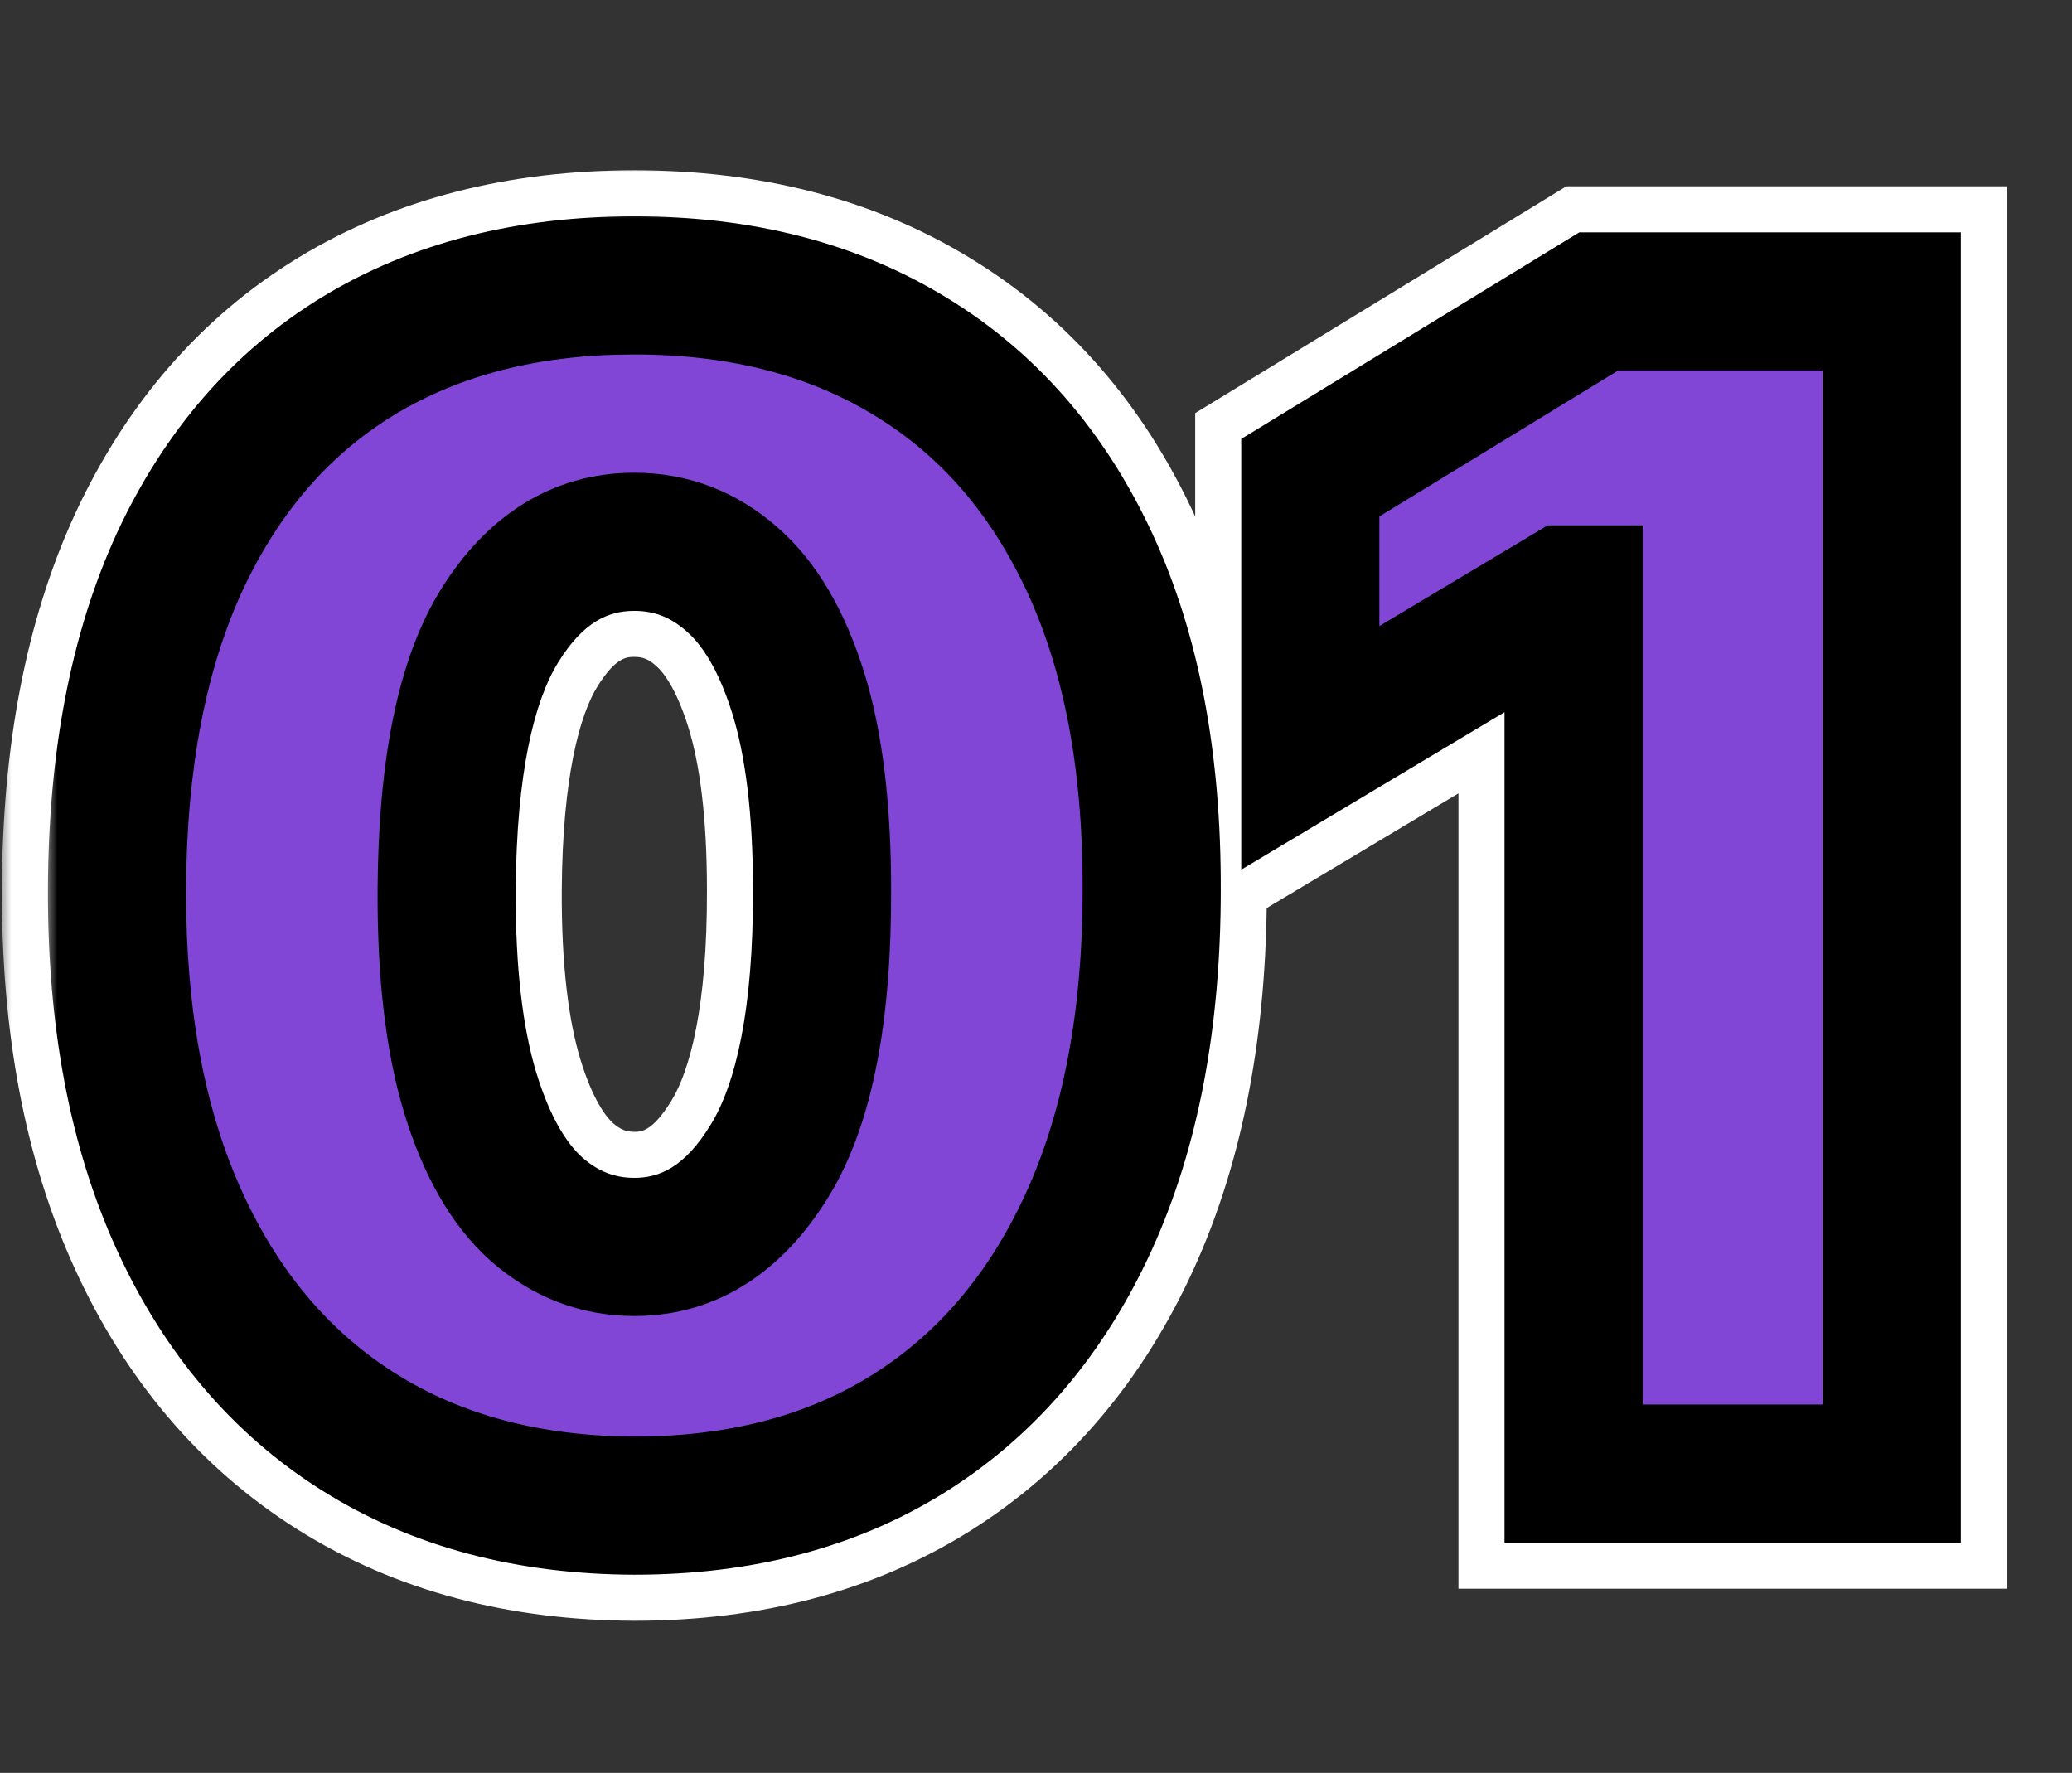 <?xml version="1.0" encoding="UTF-8"?> <svg xmlns="http://www.w3.org/2000/svg" width="90" height="77" viewBox="0 0 90 77" fill="none"><rect x="0" y="0" width="90" height="77" fill="#333333" stroke="none"/><mask id="path-1-outside-1_17_6385" maskUnits="userSpaceOnUse" x="0" y="7" width="88" height="64" fill="black"><rect fill="white" y="7" width="88" height="64"></rect><path d="M27.554 65.392C22.93 65.376 18.937 64.307 15.572 62.185C12.208 60.064 9.615 57.007 7.792 53.013C5.969 49.019 5.066 44.23 5.082 38.645C5.099 33.044 6.01 28.287 7.817 24.376C9.64 20.465 12.225 17.491 15.572 15.452C18.937 13.414 22.93 12.395 27.554 12.395C32.178 12.395 36.171 13.422 39.535 15.477C42.9 17.516 45.493 20.49 47.316 24.401C49.139 28.312 50.042 33.06 50.026 38.645C50.026 44.263 49.114 49.069 47.291 53.062C45.468 57.056 42.875 60.114 39.511 62.235C36.163 64.34 32.178 65.392 27.554 65.392ZM27.554 54.156C29.94 54.156 31.896 52.913 33.42 50.428C34.962 47.925 35.724 43.998 35.707 38.645C35.707 35.148 35.359 32.289 34.663 30.069C33.967 27.848 33.006 26.208 31.78 25.147C30.553 24.07 29.145 23.531 27.554 23.531C25.168 23.531 23.22 24.741 21.712 27.16C20.204 29.58 19.434 33.408 19.401 38.645C19.384 42.208 19.724 45.141 20.42 47.445C21.116 49.731 22.077 51.422 23.303 52.516C24.546 53.609 25.963 54.156 27.554 54.156ZM82.171 13.091V64H68.35V25.818H68.052L56.915 32.48V20.747L69.444 13.091H82.171Z"></path></mask><path d="M27.554 65.392C22.93 65.376 18.937 64.307 15.572 62.185C12.208 60.064 9.615 57.007 7.792 53.013C5.969 49.019 5.066 44.23 5.082 38.645C5.099 33.044 6.01 28.287 7.817 24.376C9.64 20.465 12.225 17.491 15.572 15.452C18.937 13.414 22.93 12.395 27.554 12.395C32.178 12.395 36.171 13.422 39.535 15.477C42.9 17.516 45.493 20.49 47.316 24.401C49.139 28.312 50.042 33.06 50.026 38.645C50.026 44.263 49.114 49.069 47.291 53.062C45.468 57.056 42.875 60.114 39.511 62.235C36.163 64.34 32.178 65.392 27.554 65.392ZM27.554 54.156C29.94 54.156 31.896 52.913 33.42 50.428C34.962 47.925 35.724 43.998 35.707 38.645C35.707 35.148 35.359 32.289 34.663 30.069C33.967 27.848 33.006 26.208 31.78 25.147C30.553 24.07 29.145 23.531 27.554 23.531C25.168 23.531 23.22 24.741 21.712 27.16C20.204 29.58 19.434 33.408 19.401 38.645C19.384 42.208 19.724 45.141 20.42 47.445C21.116 49.731 22.077 51.422 23.303 52.516C24.546 53.609 25.963 54.156 27.554 54.156ZM82.171 13.091V64H68.35V25.818H68.052L56.915 32.48V20.747L69.444 13.091H82.171Z" fill="white"></path><path d="M27.554 65.392L27.536 70.392L27.545 70.392H27.554V65.392ZM15.572 62.185L12.906 66.415L12.906 66.415L15.572 62.185ZM7.792 53.013L3.243 55.089L3.243 55.089L7.792 53.013ZM5.082 38.645L10.082 38.66L10.082 38.66L5.082 38.645ZM7.817 24.376L3.285 22.264L3.281 22.272L3.278 22.28L7.817 24.376ZM15.572 15.452L12.981 11.176L12.972 11.182L15.572 15.452ZM39.535 15.477L36.929 19.744L36.937 19.749L36.944 19.753L39.535 15.477ZM47.316 24.401L51.848 22.289L51.848 22.289L47.316 24.401ZM50.026 38.645L45.026 38.63L45.026 38.638V38.645H50.026ZM47.291 53.062L51.84 55.139L51.84 55.139L47.291 53.062ZM39.511 62.235L42.172 66.468L42.178 66.465L39.511 62.235ZM33.42 50.428L29.163 47.806L29.158 47.813L33.42 50.428ZM35.707 38.645H30.707V38.653L30.707 38.66L35.707 38.645ZM34.663 30.069L39.434 28.573L39.434 28.573L34.663 30.069ZM31.78 25.147L28.48 28.904L28.495 28.916L28.509 28.929L31.78 25.147ZM21.712 27.16L17.469 24.516L17.469 24.516L21.712 27.16ZM19.401 38.645L14.401 38.613L14.401 38.622L19.401 38.645ZM20.42 47.445L15.633 48.891L15.636 48.9L20.42 47.445ZM23.303 52.516L19.975 56.247L19.988 56.258L20 56.269L23.303 52.516ZM27.554 65.392L27.572 60.392C23.731 60.378 20.688 59.5 18.239 57.956L15.572 62.185L12.906 66.415C17.185 69.113 22.13 70.373 27.536 70.392L27.554 65.392ZM15.572 62.185L18.239 57.956C15.783 56.407 13.803 54.14 12.341 50.937L7.792 53.013L3.243 55.089C5.427 59.873 8.633 63.721 12.906 66.415L15.572 62.185ZM7.792 53.013L12.341 50.937C10.887 47.752 10.067 43.713 10.082 38.66L5.082 38.645L0.082 38.63C0.064 44.747 1.051 50.286 3.243 55.089L7.792 53.013ZM5.082 38.645L10.082 38.66C10.097 33.57 10.927 29.566 12.356 26.473L7.817 24.376L3.278 22.28C1.094 27.009 0.1 32.517 0.082 38.63L5.082 38.645ZM7.817 24.376L12.349 26.489C13.799 23.378 15.752 21.197 18.173 19.723L15.572 15.452L12.972 11.182C8.697 13.785 5.481 17.553 3.285 22.264L7.817 24.376ZM15.572 15.452L18.163 19.729C20.618 18.241 23.682 17.395 27.554 17.395V12.395V7.395C22.179 7.395 17.255 8.587 12.981 11.176L15.572 15.452ZM27.554 12.395V17.395C31.419 17.395 34.477 18.246 36.929 19.744L39.535 15.477L42.142 11.21C37.866 8.598 32.936 7.395 27.554 7.395V12.395ZM39.535 15.477L36.944 19.753C39.38 21.229 41.337 23.409 42.784 26.514L47.316 24.401L51.848 22.289C49.649 17.571 46.419 13.802 42.127 11.201L39.535 15.477ZM47.316 24.401L42.784 26.514C44.219 29.593 45.041 33.572 45.026 38.63L50.026 38.645L55.026 38.66C55.044 32.548 54.059 27.032 51.848 22.289L47.316 24.401ZM50.026 38.645H45.026C45.026 43.739 44.197 47.8 42.743 50.986L47.291 53.062L51.84 55.139C54.031 50.338 55.026 44.786 55.026 38.645H50.026ZM47.291 53.062L42.743 50.986C41.28 54.19 39.3 56.457 36.844 58.006L39.511 62.235L42.178 66.465C46.45 63.771 49.656 59.923 51.84 55.139L47.291 53.062ZM39.511 62.235L36.849 58.002C34.426 59.526 31.398 60.392 27.554 60.392V65.392V70.392C32.957 70.392 37.9 69.154 42.172 66.468L39.511 62.235ZM27.554 54.156V59.156C32.085 59.156 35.483 56.628 37.683 53.042L33.42 50.428L29.158 47.813C28.309 49.199 27.796 49.156 27.554 49.156V54.156ZM33.42 50.428L37.678 53.05C39.964 49.337 40.725 44.257 40.707 38.629L35.707 38.645L30.707 38.66C30.723 43.738 29.959 46.513 29.163 47.806L33.42 50.428ZM35.707 38.645H40.707C40.707 34.869 40.338 31.456 39.434 28.573L34.663 30.069L29.892 31.564C30.381 33.123 30.707 35.427 30.707 38.645H35.707ZM34.663 30.069L39.434 28.573C38.575 25.832 37.222 23.243 35.051 21.365L31.78 25.147L28.509 28.929C28.79 29.172 29.36 29.865 29.892 31.564L34.663 30.069ZM31.78 25.147L35.08 21.39C32.967 19.535 30.393 18.531 27.554 18.531V23.531V28.531C27.896 28.531 28.14 28.605 28.48 28.904L31.78 25.147ZM27.554 23.531V18.531C23.083 18.531 19.683 20.964 17.469 24.516L21.712 27.16L25.956 29.805C26.758 28.518 27.252 28.531 27.554 28.531V23.531ZM21.712 27.16L17.469 24.516C15.213 28.136 14.435 33.113 14.401 38.613L19.401 38.645L24.401 38.676C24.432 33.703 25.196 31.024 25.956 29.805L21.712 27.16ZM19.401 38.645L14.401 38.622C14.383 42.467 14.742 45.941 15.633 48.891L20.42 47.445L25.206 45.998C24.705 44.341 24.385 41.948 24.401 38.668L19.401 38.645ZM20.42 47.445L15.636 48.9C16.485 51.689 17.821 54.326 19.975 56.247L23.303 52.516L26.631 48.784C26.333 48.518 25.746 47.774 25.203 45.989L20.42 47.445ZM23.303 52.516L20 56.269C22.115 58.13 24.694 59.156 27.554 59.156V54.156V49.156C27.232 49.156 26.977 49.088 26.606 48.762L23.303 52.516ZM82.171 13.091H87.171V8.091H82.171V13.091ZM82.171 64V69H87.171V64H82.171ZM68.35 64H63.35V69H68.35V64ZM68.35 25.818H73.35V20.818H68.35V25.818ZM68.052 25.818V20.818H66.67L65.485 21.527L68.052 25.818ZM56.915 32.48H51.915V41.297L59.482 36.771L56.915 32.48ZM56.915 20.747L54.308 16.481L51.915 17.943V20.747H56.915ZM69.444 13.091V8.091H68.037L66.836 8.825L69.444 13.091ZM82.171 13.091H77.171V64H82.171H87.171V13.091H82.171ZM82.171 64V59H68.35V64V69H82.171V64ZM68.35 64H73.35V25.818H68.35H63.35V64H68.35ZM68.35 25.818V20.818H68.052V25.818V30.818H68.35V25.818ZM68.052 25.818L65.485 21.527L54.348 28.189L56.915 32.48L59.482 36.771L70.618 30.109L68.052 25.818ZM56.915 32.48H61.915V20.747H56.915H51.915V32.48H56.915ZM56.915 20.747L59.522 25.014L72.051 17.357L69.444 13.091L66.836 8.825L54.308 16.481L56.915 20.747ZM69.444 13.091V18.091H82.171V13.091V8.091H69.444V13.091Z" fill="white" mask="url(#path-1-outside-1_17_6385)"></path><mask id="path-3-outside-2_17_6385" maskUnits="userSpaceOnUse" x="2" y="9" width="84" height="60" fill="black"><rect fill="white" x="2" y="9" width="84" height="60"></rect><path d="M27.554 65.392C22.93 65.376 18.937 64.307 15.572 62.185C12.208 60.064 9.615 57.007 7.792 53.013C5.969 49.019 5.066 44.23 5.082 38.645C5.099 33.044 6.01 28.287 7.817 24.376C9.64 20.465 12.225 17.491 15.572 15.452C18.937 13.414 22.93 12.395 27.554 12.395C32.178 12.395 36.171 13.422 39.535 15.477C42.9 17.516 45.493 20.49 47.316 24.401C49.139 28.312 50.042 33.06 50.026 38.645C50.026 44.263 49.114 49.069 47.291 53.062C45.468 57.056 42.875 60.114 39.511 62.235C36.163 64.34 32.178 65.392 27.554 65.392ZM27.554 54.156C29.94 54.156 31.896 52.913 33.42 50.428C34.962 47.925 35.724 43.998 35.707 38.645C35.707 35.148 35.359 32.289 34.663 30.069C33.967 27.848 33.006 26.208 31.78 25.147C30.553 24.07 29.145 23.531 27.554 23.531C25.168 23.531 23.22 24.741 21.712 27.16C20.204 29.58 19.434 33.408 19.401 38.645C19.384 42.208 19.724 45.141 20.42 47.445C21.116 49.731 22.077 51.422 23.303 52.516C24.546 53.609 25.963 54.156 27.554 54.156ZM82.171 13.091V64H68.35V25.818H68.052L56.915 32.48V20.747L69.444 13.091H82.171Z"></path></mask><path d="M27.554 65.392C22.93 65.376 18.937 64.307 15.572 62.185C12.208 60.064 9.615 57.007 7.792 53.013C5.969 49.019 5.066 44.23 5.082 38.645C5.099 33.044 6.01 28.287 7.817 24.376C9.64 20.465 12.225 17.491 15.572 15.452C18.937 13.414 22.93 12.395 27.554 12.395C32.178 12.395 36.171 13.422 39.535 15.477C42.9 17.516 45.493 20.49 47.316 24.401C49.139 28.312 50.042 33.06 50.026 38.645C50.026 44.263 49.114 49.069 47.291 53.062C45.468 57.056 42.875 60.114 39.511 62.235C36.163 64.34 32.178 65.392 27.554 65.392ZM27.554 54.156C29.94 54.156 31.896 52.913 33.42 50.428C34.962 47.925 35.724 43.998 35.707 38.645C35.707 35.148 35.359 32.289 34.663 30.069C33.967 27.848 33.006 26.208 31.78 25.147C30.553 24.07 29.145 23.531 27.554 23.531C25.168 23.531 23.22 24.741 21.712 27.16C20.204 29.58 19.434 33.408 19.401 38.645C19.384 42.208 19.724 45.141 20.42 47.445C21.116 49.731 22.077 51.422 23.303 52.516C24.546 53.609 25.963 54.156 27.554 54.156ZM82.171 13.091V64H68.35V25.818H68.052L56.915 32.48V20.747L69.444 13.091H82.171Z" fill="#8146D6"></path><path d="M27.554 65.392L27.543 68.392H27.554V65.392ZM15.572 62.185L13.972 64.723L13.972 64.723L15.572 62.185ZM7.792 53.013L5.063 54.258L5.063 54.258L7.792 53.013ZM5.082 38.645L8.082 38.654L8.082 38.654L5.082 38.645ZM7.817 24.376L5.098 23.109L5.093 23.119L7.817 24.376ZM15.572 15.452L14.018 12.887L14.012 12.89L15.572 15.452ZM39.535 15.477L37.972 18.037L37.981 18.043L39.535 15.477ZM47.316 24.401L50.035 23.134L50.035 23.134L47.316 24.401ZM50.026 38.645L47.026 38.636V38.645H50.026ZM47.291 53.062L50.02 54.308L50.02 54.308L47.291 53.062ZM39.511 62.235L41.107 64.775L41.111 64.773L39.511 62.235ZM33.42 50.428L30.866 48.854L30.863 48.859L33.42 50.428ZM35.707 38.645L32.707 38.645L32.707 38.654L35.707 38.645ZM34.663 30.069L37.526 29.172L37.526 29.172L34.663 30.069ZM31.78 25.147L29.8 27.401L29.809 27.409L29.817 27.416L31.78 25.147ZM21.712 27.16L19.166 25.574L19.166 25.574L21.712 27.16ZM19.401 38.645L16.401 38.626L16.401 38.631L19.401 38.645ZM20.42 47.445L17.548 48.312L17.55 48.318L20.42 47.445ZM23.303 52.516L21.306 54.755L21.314 54.761L21.321 54.768L23.303 52.516ZM27.554 65.392L27.565 62.392C23.411 62.377 19.988 61.423 17.172 59.648L15.572 62.185L13.972 64.723C17.886 67.19 22.45 68.374 27.543 68.392L27.554 65.392ZM15.572 62.185L17.172 59.648C14.353 57.87 12.128 55.287 10.521 51.767L7.792 53.013L5.063 54.258C7.102 58.726 10.063 62.258 13.972 64.723L15.572 62.185ZM7.792 53.013L10.521 51.767C8.92 48.259 8.067 43.919 8.082 38.654L5.082 38.645L2.082 38.636C2.065 44.54 3.018 49.779 5.063 54.258L7.792 53.013ZM5.082 38.645L8.082 38.654C8.098 33.36 8.961 29.055 10.54 25.634L7.817 24.376L5.093 23.119C3.06 27.52 2.1 32.727 2.082 38.636L5.082 38.645ZM7.817 24.376L10.536 25.644C12.135 22.213 14.341 19.714 17.133 18.015L15.572 15.452L14.012 12.89C10.108 15.267 7.144 18.718 5.098 23.109L7.817 24.376ZM15.572 15.452L17.127 18.018C19.946 16.31 23.381 15.395 27.554 15.395V12.395V9.395C22.48 9.395 17.927 10.518 14.018 12.887L15.572 15.452ZM27.554 12.395V15.395C31.722 15.395 35.155 16.317 37.972 18.037L39.535 15.477L41.099 12.917C37.188 10.528 32.633 9.395 27.554 9.395V12.395ZM39.535 15.477L37.981 18.043C40.788 19.744 43 22.242 44.597 25.669L47.316 24.401L50.035 23.134C47.987 18.739 45.011 15.287 41.09 12.912L39.535 15.477ZM47.316 24.401L44.597 25.669C46.187 29.081 47.041 33.367 47.026 38.636L50.026 38.645L53.026 38.654C53.043 32.753 52.091 27.544 50.035 23.134L47.316 24.401ZM50.026 38.645H47.026C47.026 43.949 46.164 48.307 44.562 51.817L47.291 53.062L50.02 54.308C52.064 49.83 53.026 44.577 53.026 38.645H50.026ZM47.291 53.062L44.562 51.817C42.956 55.337 40.73 57.92 37.911 59.697L39.511 62.235L41.111 64.773C45.02 62.308 47.981 58.776 50.02 54.308L47.291 53.062ZM39.511 62.235L37.914 59.695C35.121 61.451 31.71 62.392 27.554 62.392V65.392V68.392C32.645 68.392 37.205 67.228 41.107 64.775L39.511 62.235ZM27.554 54.156V57.156C31.227 57.156 34.048 55.142 35.978 51.996L33.42 50.428L30.863 48.859C29.744 50.684 28.654 51.156 27.554 51.156V54.156ZM33.42 50.428L35.975 52.001C37.963 48.773 38.724 44.153 38.707 38.636L35.707 38.645L32.707 38.654C32.724 43.842 31.96 47.078 30.866 48.854L33.42 50.428ZM35.707 38.645H38.707C38.707 34.981 38.346 31.789 37.526 29.172L34.663 30.069L31.801 30.966C32.372 32.79 32.707 35.316 32.707 38.645H35.707ZM34.663 30.069L37.526 29.172C36.732 26.638 35.536 24.429 33.742 22.878L31.78 25.147L29.817 27.416C30.477 27.986 31.203 29.058 31.801 30.966L34.663 30.069ZM31.78 25.147L33.76 22.893C32.002 21.349 29.894 20.531 27.554 20.531V23.531V26.531C28.396 26.531 29.105 26.791 29.8 27.401L31.78 25.147ZM27.554 23.531V20.531C23.917 20.531 21.098 22.475 19.166 25.574L21.712 27.16L24.258 28.747C25.343 27.007 26.418 26.531 27.554 26.531V23.531ZM21.712 27.16L19.166 25.574C17.209 28.714 16.435 33.231 16.401 38.626L19.401 38.645L22.401 38.664C22.433 33.585 23.199 30.446 24.258 28.747L21.712 27.16ZM19.401 38.645L16.401 38.631C16.383 42.364 16.735 45.621 17.548 48.312L20.42 47.445L23.291 46.577C22.713 44.661 22.385 42.052 22.401 38.659L19.401 38.645ZM20.42 47.445L17.55 48.318C18.337 50.906 19.523 53.164 21.306 54.755L23.303 52.516L25.3 50.277C24.631 49.68 23.894 48.557 23.29 46.571L20.42 47.445ZM23.303 52.516L21.321 54.768C23.088 56.322 25.202 57.156 27.554 57.156V54.156V51.156C26.724 51.156 26.005 50.897 25.285 50.264L23.303 52.516ZM82.171 13.091H85.171V10.091H82.171V13.091ZM82.171 64V67H85.171V64H82.171ZM68.35 64H65.35V67H68.35V64ZM68.35 25.818H71.35V22.818H68.35V25.818ZM68.052 25.818V22.818H67.223L66.511 23.244L68.052 25.818ZM56.915 32.48H53.915V37.771L58.455 35.055L56.915 32.48ZM56.915 20.747L55.351 18.187L53.915 19.065V20.747H56.915ZM69.444 13.091V10.091H68.6L67.879 10.531L69.444 13.091ZM82.171 13.091H79.171V64H82.171H85.171V13.091H82.171ZM82.171 64V61H68.35V64V67H82.171V64ZM68.35 64H71.35V25.818H68.35H65.35V64H68.35ZM68.35 25.818V22.818H68.052V25.818V28.818H68.35V25.818ZM68.052 25.818L66.511 23.244L55.375 29.906L56.915 32.48L58.455 35.055L69.592 28.393L68.052 25.818ZM56.915 32.48H59.915V20.747H56.915H53.915V32.48H56.915ZM56.915 20.747L58.48 23.307L71.008 15.651L69.444 13.091L67.879 10.531L55.351 18.187L56.915 20.747ZM69.444 13.091V16.091H82.171V13.091V10.091H69.444V13.091Z" fill="black" mask="url(#path-3-outside-2_17_6385)"></path></svg> 